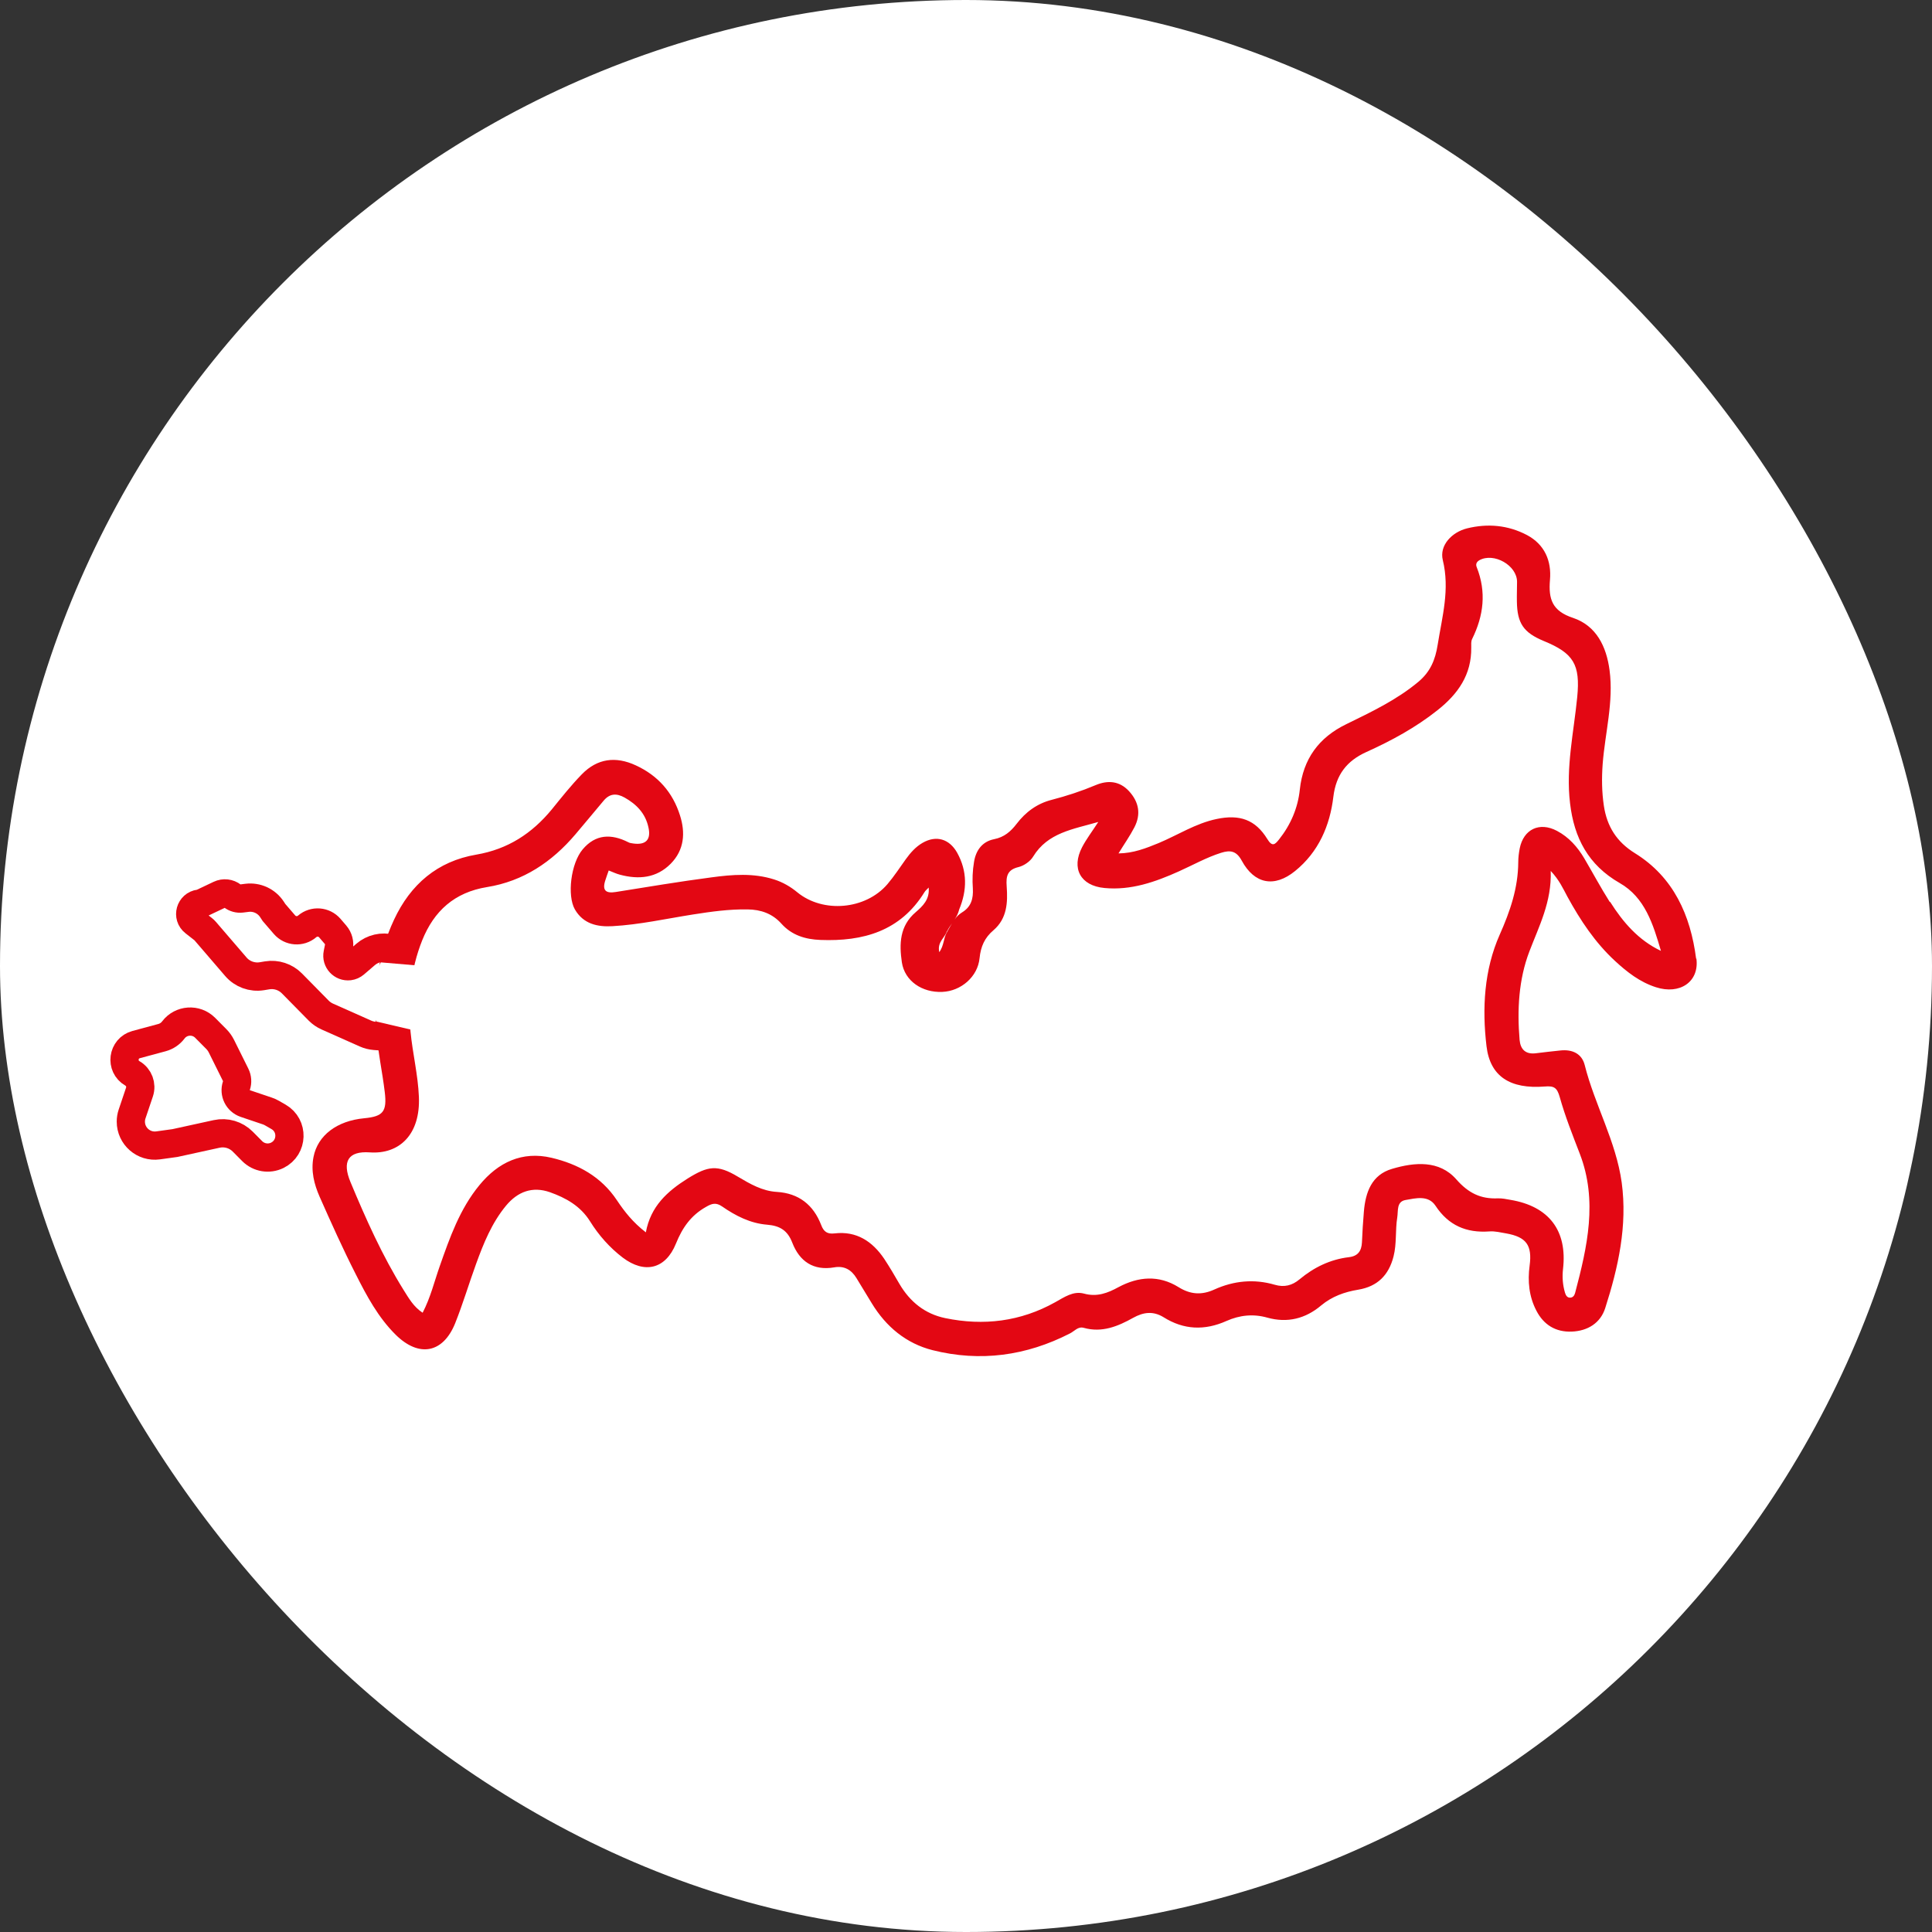 <svg width="72" height="72" viewBox="0 0 72 72" fill="none" xmlns="http://www.w3.org/2000/svg">
<rect x="0" y="0" width="72" height="72" fill="#333333" stroke="none"/>
<g clip-path="url(#clip0_52_2232)">
<rect width="72" height="72" rx="36" fill="white"/>
<path d="M63.209 35.726C63.002 34.114 62.372 32.691 60.932 31.798C60.246 31.374 59.889 30.8 59.772 30.035C59.694 29.516 59.688 28.998 59.727 28.468C59.817 27.307 60.14 26.158 59.984 24.98C59.867 24.088 59.487 23.318 58.623 23.027C57.847 22.771 57.702 22.33 57.763 21.61C57.825 20.907 57.568 20.294 56.91 19.942C56.201 19.568 55.442 19.501 54.672 19.691C54.109 19.831 53.635 20.322 53.769 20.874C54.036 21.967 53.746 22.977 53.579 24.021C53.489 24.595 53.305 25.031 52.865 25.404C52.05 26.085 51.107 26.531 50.17 26.989C49.149 27.485 48.563 28.283 48.44 29.427C48.368 30.113 48.1 30.738 47.665 31.285C47.514 31.475 47.413 31.57 47.229 31.268C46.783 30.543 46.197 30.342 45.343 30.521C44.562 30.683 43.898 31.118 43.179 31.419C42.704 31.614 42.236 31.798 41.683 31.804C41.895 31.458 42.107 31.157 42.275 30.833C42.526 30.348 42.448 29.89 42.074 29.483C41.717 29.098 41.282 29.07 40.83 29.26C40.3 29.483 39.753 29.662 39.195 29.807C38.648 29.946 38.219 30.264 37.884 30.705C37.666 30.989 37.421 31.201 37.047 31.274C36.6 31.363 36.366 31.698 36.299 32.122C36.243 32.446 36.232 32.786 36.255 33.11C36.277 33.489 36.193 33.796 35.853 34.002C35.736 34.075 35.646 34.164 35.574 34.27C35.652 34.153 35.713 34.03 35.747 33.891C36.043 33.177 36.054 32.468 35.669 31.776C35.379 31.263 34.893 31.118 34.386 31.408C34.123 31.558 33.928 31.782 33.755 32.022C33.532 32.334 33.32 32.658 33.074 32.948C32.26 33.902 30.675 34.041 29.715 33.255C29.459 33.043 29.169 32.875 28.851 32.775C28.081 32.529 27.294 32.591 26.513 32.697C25.319 32.853 24.13 33.054 22.942 33.243C22.59 33.299 22.44 33.193 22.551 32.831C22.59 32.702 22.641 32.568 22.685 32.44C22.842 32.501 22.97 32.563 23.098 32.596C23.801 32.786 24.465 32.725 24.995 32.189C25.503 31.676 25.548 31.034 25.341 30.387C25.073 29.533 24.521 28.903 23.695 28.523C22.948 28.177 22.261 28.261 21.681 28.858C21.279 29.271 20.922 29.723 20.56 30.169C19.823 31.062 18.925 31.648 17.753 31.849C16.302 32.094 15.298 32.959 14.684 34.276C14.059 35.609 13.903 37.021 14.026 38.466C14.087 39.214 14.249 39.95 14.338 40.692C14.428 41.429 14.277 41.607 13.574 41.674C12.559 41.769 11.839 42.31 11.683 43.119C11.582 43.638 11.705 44.129 11.911 44.598C12.341 45.569 12.776 46.539 13.256 47.482C13.663 48.291 14.093 49.095 14.746 49.742C15.611 50.596 16.509 50.434 16.961 49.318C17.251 48.593 17.474 47.839 17.742 47.103C18.021 46.333 18.328 45.574 18.858 44.932C19.293 44.408 19.84 44.202 20.493 44.43C21.09 44.642 21.631 44.944 21.988 45.513C22.311 46.032 22.719 46.495 23.21 46.869C24.024 47.482 24.805 47.298 25.191 46.344C25.43 45.753 25.748 45.295 26.312 44.977C26.541 44.843 26.686 44.81 26.909 44.96C27.417 45.312 27.963 45.591 28.588 45.641C29.057 45.68 29.347 45.847 29.526 46.311C29.794 47.002 30.307 47.365 31.088 47.231C31.462 47.164 31.73 47.321 31.919 47.633C32.109 47.945 32.299 48.258 32.489 48.57C33.019 49.441 33.766 50.066 34.754 50.317C36.528 50.763 38.246 50.529 39.876 49.692C40.043 49.608 40.177 49.424 40.389 49.485C41.07 49.675 41.661 49.429 42.23 49.111C42.61 48.9 42.972 48.849 43.363 49.089C44.116 49.563 44.897 49.591 45.706 49.229C46.197 49.011 46.705 48.955 47.235 49.106C47.977 49.312 48.652 49.145 49.238 48.648C49.64 48.314 50.108 48.146 50.616 48.063C51.33 47.945 51.754 47.527 51.933 46.824C52.056 46.344 51.994 45.847 52.072 45.368C52.111 45.122 52.039 44.782 52.379 44.721C52.764 44.654 53.227 44.531 53.495 44.932C53.98 45.669 54.645 45.953 55.504 45.892C55.71 45.875 55.922 45.931 56.129 45.965C56.882 46.099 57.105 46.406 57.005 47.164C56.926 47.75 56.982 48.319 57.256 48.844C57.529 49.374 57.975 49.647 58.572 49.625C59.169 49.602 59.644 49.307 59.822 48.749C60.308 47.231 60.654 45.68 60.436 44.068C60.224 42.533 59.432 41.178 59.058 39.693C58.952 39.269 58.6 39.102 58.16 39.147C57.847 39.18 57.535 39.214 57.228 39.253C56.854 39.297 56.664 39.108 56.631 38.756C56.536 37.635 56.597 36.502 56.993 35.464C57.356 34.51 57.83 33.612 57.791 32.457C58.115 32.803 58.254 33.121 58.416 33.422C58.896 34.298 59.443 35.124 60.185 35.81C60.637 36.228 61.117 36.602 61.714 36.792C62.595 37.077 63.332 36.597 63.22 35.726H63.209ZM35.295 34.705C35.345 34.599 35.412 34.505 35.479 34.41C35.407 34.527 35.345 34.644 35.278 34.761C35.161 34.968 35.183 35.23 35.005 35.486C34.916 35.102 35.222 34.945 35.289 34.7L35.295 34.705ZM59.99 33.612C59.655 33.082 59.359 32.529 59.041 31.988C58.79 31.564 58.466 31.196 58.02 30.962C57.373 30.621 56.781 30.9 56.636 31.614C56.603 31.787 56.581 31.96 56.581 32.133C56.575 33.093 56.279 33.958 55.889 34.834C55.308 36.145 55.23 37.579 55.398 38.99C55.532 40.117 56.279 40.592 57.568 40.491C57.914 40.463 58.026 40.53 58.126 40.882C58.327 41.602 58.606 42.299 58.874 42.996C59.549 44.748 59.153 46.467 58.701 48.18C58.678 48.263 58.634 48.347 58.533 48.358C58.4 48.375 58.349 48.263 58.321 48.169C58.238 47.884 58.215 47.594 58.249 47.293C58.416 45.859 57.724 44.955 56.29 44.715C56.134 44.687 55.978 44.654 55.822 44.659C55.18 44.687 54.723 44.464 54.271 43.95C53.64 43.231 52.72 43.309 51.877 43.56C51.118 43.783 50.889 44.43 50.828 45.15C50.795 45.535 50.772 45.914 50.756 46.299C50.739 46.617 50.611 46.813 50.265 46.852C49.573 46.935 48.965 47.231 48.429 47.678C48.156 47.906 47.86 47.984 47.503 47.878C46.738 47.655 45.98 47.728 45.254 48.057C44.791 48.269 44.367 48.247 43.921 47.968C43.184 47.51 42.425 47.572 41.683 47.968C41.276 48.191 40.88 48.342 40.395 48.208C39.998 48.102 39.664 48.342 39.323 48.531C38.034 49.251 36.656 49.418 35.228 49.123C34.469 48.966 33.911 48.514 33.521 47.85C33.337 47.532 33.152 47.215 32.952 46.913C32.511 46.26 31.919 45.87 31.105 45.965C30.831 45.998 30.697 45.903 30.603 45.652C30.312 44.899 29.766 44.469 28.951 44.419C28.404 44.386 27.958 44.123 27.506 43.856C26.73 43.387 26.379 43.454 25.631 43.917C24.867 44.397 24.248 44.955 24.069 45.926C23.584 45.552 23.271 45.15 22.992 44.732C22.406 43.85 21.542 43.381 20.554 43.147C19.46 42.89 18.568 43.314 17.87 44.163C17.134 45.055 16.76 46.127 16.386 47.192C16.185 47.761 16.046 48.353 15.75 48.922C15.41 48.699 15.231 48.375 15.041 48.074C14.249 46.802 13.636 45.429 13.061 44.051C12.743 43.286 12.972 42.89 13.78 42.946C14.88 43.024 15.672 42.282 15.611 40.871C15.577 40.056 15.376 39.253 15.298 38.438C15.192 37.278 15.298 36.139 15.733 35.046C16.174 33.947 16.939 33.255 18.149 33.059C19.5 32.842 20.571 32.122 21.447 31.09C21.793 30.677 22.144 30.264 22.49 29.846C22.719 29.567 22.976 29.555 23.277 29.723C23.723 29.974 24.052 30.314 24.164 30.828C24.27 31.285 24.075 31.497 23.611 31.436C23.545 31.425 23.466 31.419 23.411 31.386C22.78 31.067 22.194 31.084 21.715 31.653C21.274 32.172 21.129 33.377 21.424 33.891C21.737 34.432 22.261 34.549 22.825 34.516C23.835 34.46 24.828 34.237 25.827 34.08C26.502 33.974 27.171 33.88 27.858 33.891C28.354 33.896 28.784 34.047 29.119 34.421C29.509 34.856 30.011 35.007 30.575 35.029C32.165 35.09 33.554 34.705 34.452 33.249C34.486 33.193 34.536 33.154 34.609 33.076C34.653 33.523 34.38 33.774 34.129 33.991C33.521 34.51 33.51 35.18 33.61 35.866C33.716 36.558 34.363 36.998 35.116 36.965C35.814 36.937 36.439 36.401 36.506 35.704C36.55 35.274 36.695 34.945 37.025 34.666C37.532 34.231 37.56 33.629 37.516 33.032C37.488 32.652 37.538 32.412 37.962 32.312C38.163 32.261 38.397 32.1 38.503 31.921C39.05 31.029 39.982 30.906 40.93 30.632C40.707 30.978 40.489 31.263 40.328 31.57C39.915 32.362 40.266 33.009 41.159 33.093C42.147 33.188 43.05 32.87 43.932 32.474C44.456 32.239 44.959 31.955 45.505 31.782C45.857 31.67 46.08 31.715 46.275 32.072C46.749 32.948 47.492 33.087 48.262 32.462C49.138 31.754 49.562 30.772 49.69 29.695C49.79 28.869 50.192 28.356 50.917 28.027C51.855 27.603 52.753 27.117 53.568 26.47C54.338 25.862 54.845 25.142 54.829 24.127C54.829 24.021 54.817 23.904 54.862 23.814C55.292 22.944 55.398 22.062 55.035 21.142C54.99 21.036 55.018 20.946 55.13 20.879C55.671 20.578 56.536 21.069 56.536 21.683C56.536 21.928 56.525 22.174 56.53 22.414C56.541 23.228 56.776 23.574 57.529 23.887C58.645 24.344 58.896 24.763 58.779 25.974C58.651 27.29 58.349 28.59 58.511 29.935C58.662 31.224 59.186 32.234 60.363 32.909C61.301 33.444 61.608 34.443 61.898 35.436C61.061 35.04 60.486 34.371 60.006 33.612H59.99Z" fill="#E30713"/>
<path d="M15.302 35.537L14.575 35.349C14.241 35.263 13.886 35.345 13.624 35.57L13.223 35.914C13.164 35.965 13.092 35.997 13.015 36.007V36.007C12.748 36.039 12.528 35.801 12.582 35.538L12.628 35.311C12.662 35.142 12.616 34.966 12.504 34.835L12.292 34.588C12.076 34.337 11.698 34.309 11.447 34.524V34.524C11.196 34.74 10.818 34.711 10.602 34.46L10.211 34.006L10.131 33.884C9.928 33.579 9.571 33.415 9.208 33.459L8.998 33.485C8.878 33.499 8.758 33.466 8.663 33.392V33.392C8.527 33.285 8.342 33.265 8.187 33.339L7.548 33.642C7.511 33.66 7.471 33.672 7.429 33.677V33.677C7.087 33.719 6.966 34.154 7.238 34.366L7.569 34.625C7.598 34.647 7.625 34.673 7.649 34.701L8.789 36.027C9.028 36.306 9.396 36.44 9.759 36.381L9.957 36.348C10.295 36.293 10.638 36.405 10.879 36.649L11.875 37.661C11.968 37.755 12.077 37.83 12.198 37.884L13.62 38.517C13.73 38.566 13.847 38.595 13.966 38.605L15.083 38.693" stroke="#E30713" stroke-width="1.054"/>
<path d="M14.195 35.865L16.116 36.029V38.559L14.024 38.069L13.51 37L14.195 35.865Z" fill="white"/>
<path d="M6.52 42.598L8.074 42.258C8.426 42.181 8.792 42.289 9.046 42.544L9.398 42.899C9.645 43.147 10.022 43.209 10.336 43.054C10.917 42.765 10.942 41.945 10.38 41.622L10.135 41.481C10.08 41.449 10.022 41.423 9.962 41.403L9.141 41.126C8.865 41.033 8.717 40.735 8.81 40.46C8.855 40.328 8.845 40.183 8.783 40.058L8.254 38.993C8.204 38.891 8.138 38.799 8.058 38.719L7.645 38.303C7.308 37.964 6.748 38.002 6.46 38.383C6.355 38.523 6.206 38.623 6.037 38.669L5.075 38.928C4.57 39.064 4.482 39.742 4.935 40.002C5.177 40.142 5.287 40.433 5.198 40.698L4.923 41.514C4.892 41.605 4.876 41.701 4.876 41.797C4.874 42.341 5.355 42.761 5.894 42.685L6.52 42.598Z" stroke="#E30713" stroke-width="1.052"/>
</g>
<defs>
<clipPath id="clip0_52_2232">
<rect width="72" height="72" rx="36" fill="white"/>
</clipPath>
</defs>
</svg>

